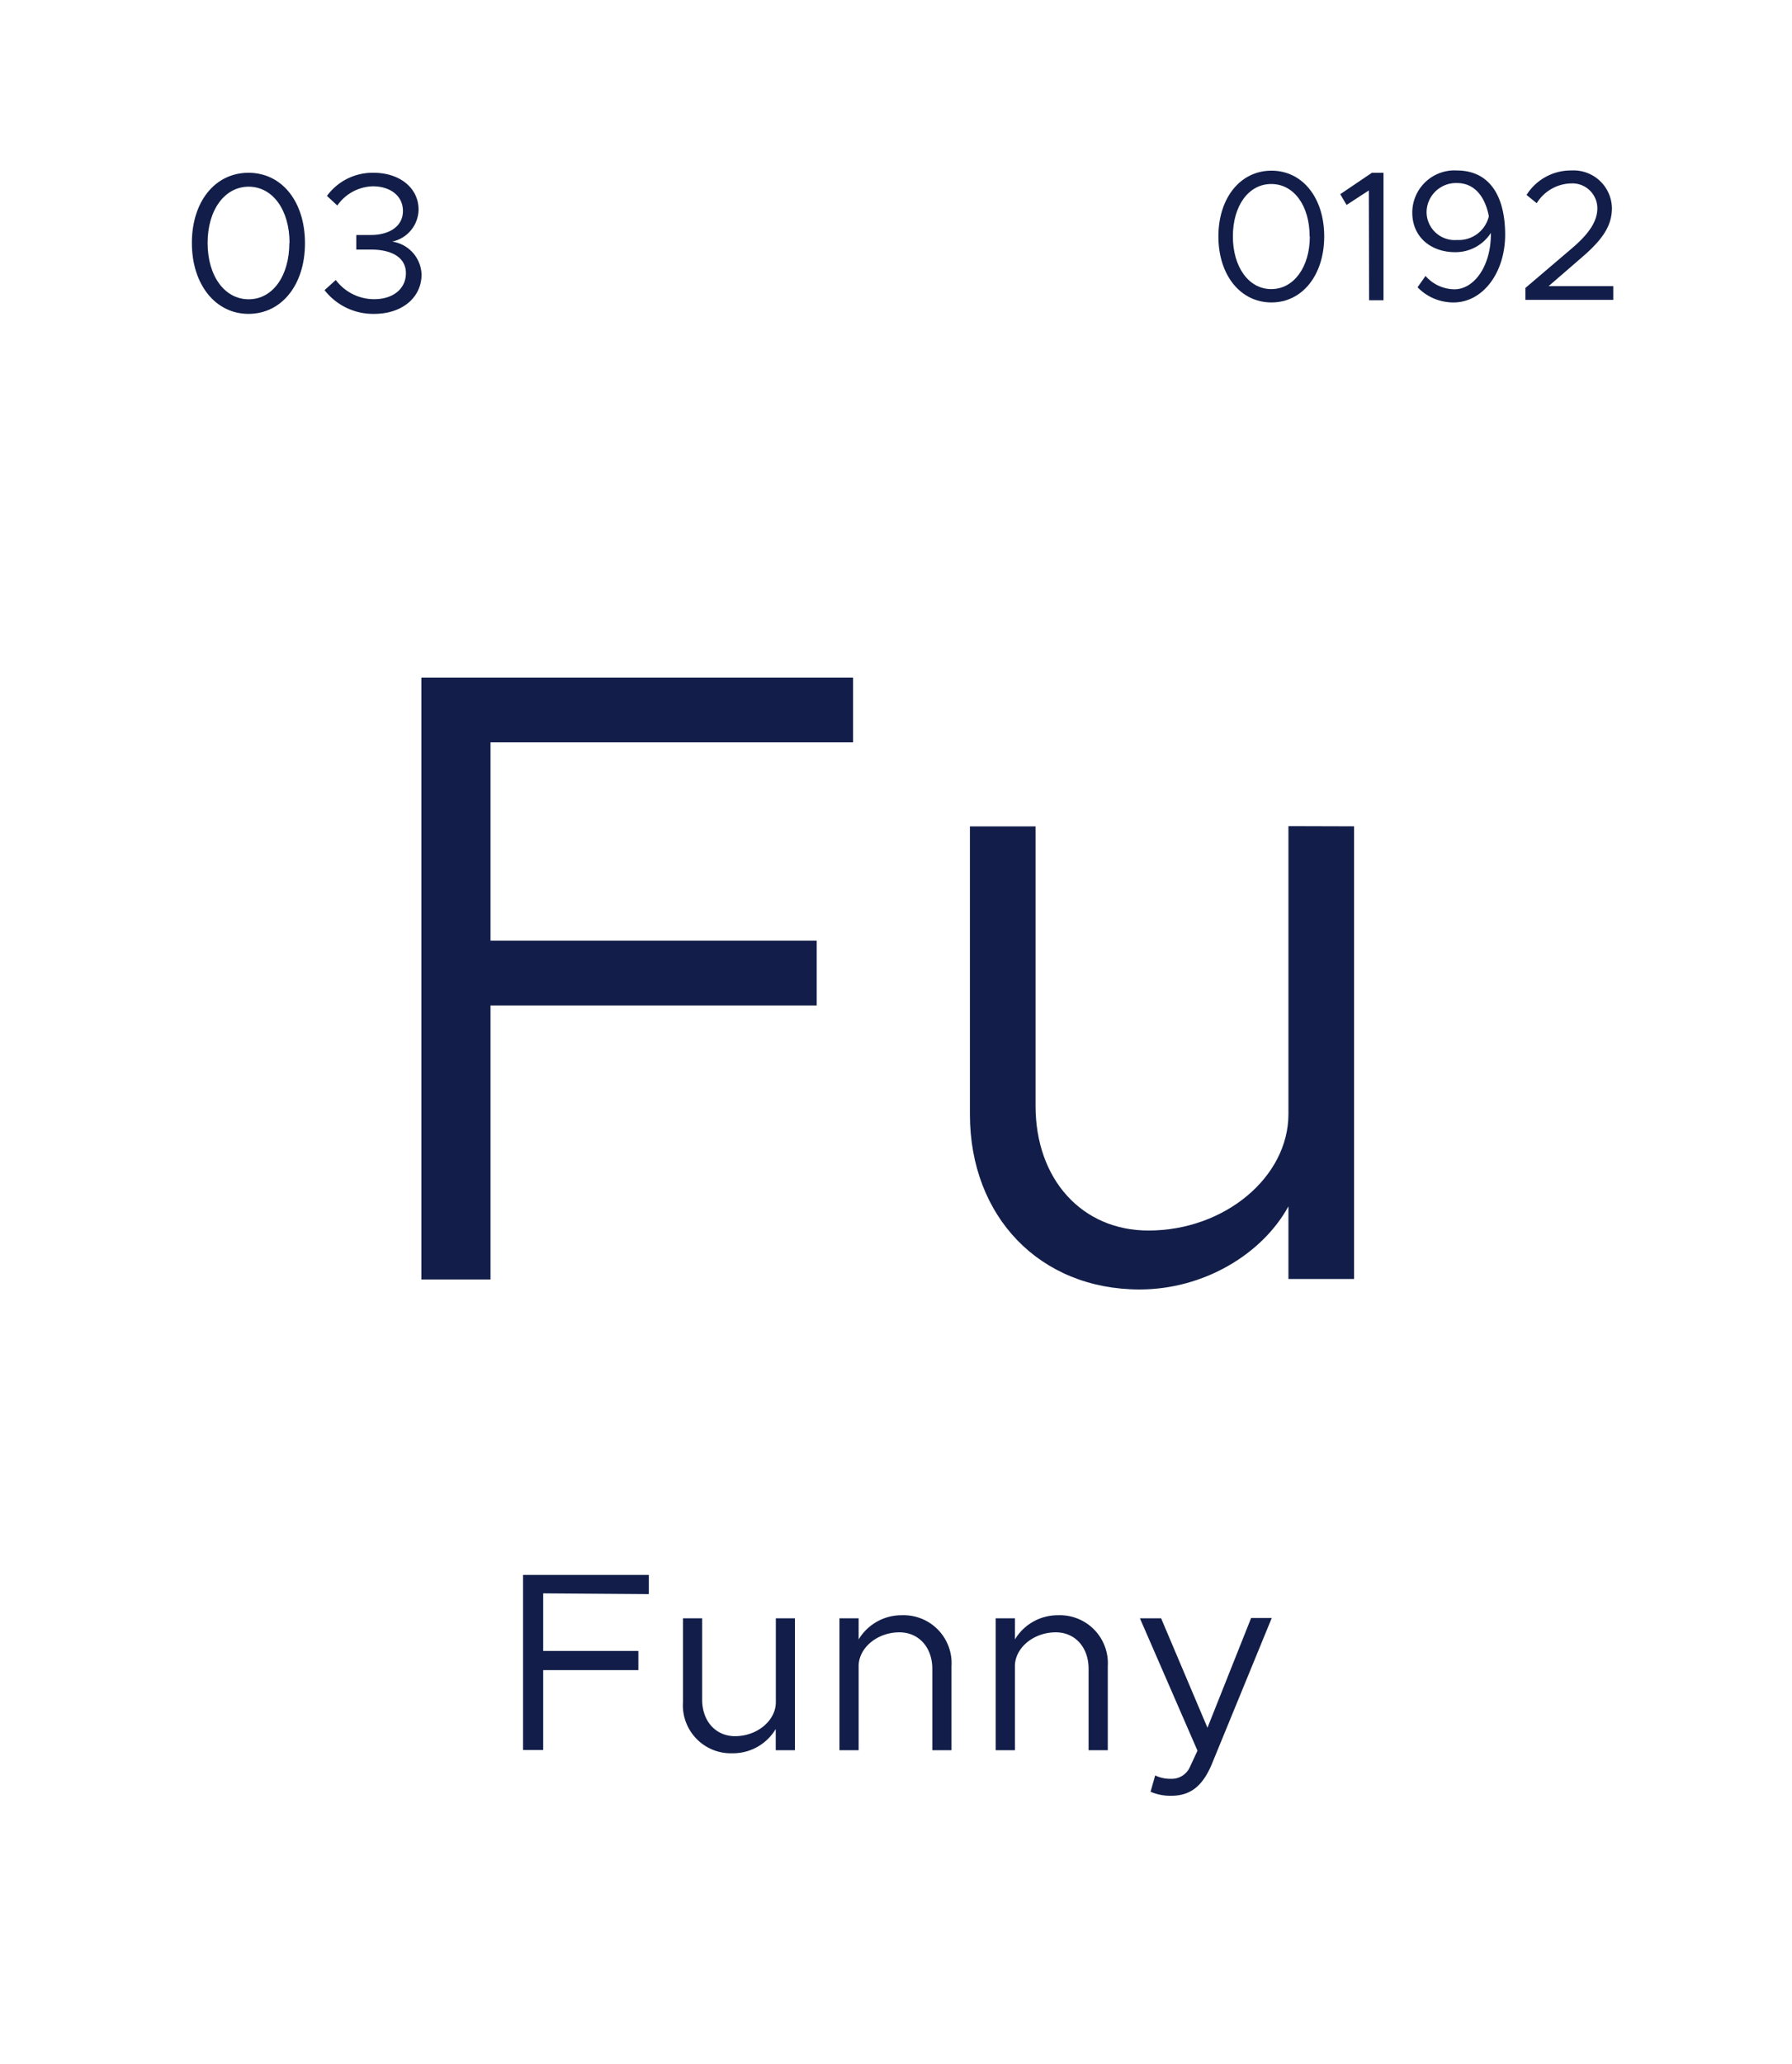 <?xml version="1.0" encoding="UTF-8"?> <svg xmlns="http://www.w3.org/2000/svg" id="Livello_1" data-name="Livello 1" viewBox="0 0 186.79 215.06"><defs><style>.cls-1{fill:#121e49;}</style></defs><title>Tavola disegno 4 copia 2</title><path class="cls-1" d="M56.62,166v6h9.92v2H56.62v8.32h-2.1V164.08H67.63v2Z"></path><path class="cls-1" d="M82.86,168.6v13.74h-2v-2.21a5.19,5.19,0,0,1-4.51,2.53,5,5,0,0,1-5.16-5.32V168.6h2v8.48c0,2.23,1.41,3.8,3.43,3.8,2.31,0,4.25-1.63,4.25-3.54V168.6Z"></path><path class="cls-1" d="M99.18,173.59v8.75h-2v-8.48c0-2.23-1.41-3.8-3.43-3.8-2.31,0-4.25,1.62-4.25,3.53v8.75h-2V168.6h2v2.2A5.21,5.21,0,0,1,94,168.28,5,5,0,0,1,99.18,173.59Z"></path><path class="cls-1" d="M115.47,173.59v8.75h-2v-8.48c0-2.23-1.4-3.8-3.42-3.8-2.32,0-4.26,1.62-4.26,3.53v8.75h-2V168.6h2v2.2a5.21,5.21,0,0,1,4.52-2.52A5,5,0,0,1,115.47,173.59Z"></path><path class="cls-1" d="M119.93,186.67l.48-1.7a3.63,3.63,0,0,0,1.62.35,2.07,2.07,0,0,0,2-1.23l.79-1.7-6-13.79h2.21L125.86,180l4.55-11.43h2.15l-6.27,15.28c-1,2.34-2.29,3.22-4.18,3.24A5.27,5.27,0,0,1,119.93,186.67Z"></path><path class="cls-1" d="M51.13,77.34V98h34v6.75h-34v28.55H43.92V70.59h45v6.75Z"></path><path class="cls-1" d="M141.14,86.09v47.16H134.3v-7.57c-2.74,5-8.85,8.66-15.51,8.66-10.39,0-17.69-7.57-17.69-18.24v-30h6.84v29.1c0,7.66,4.83,13,11.77,13,7.93,0,14.59-5.56,14.59-12.13v-30Z"></path><path class="cls-1" d="M20,25.31C20,21,22.42,18,25.9,18s5.89,3,5.89,7.34-2.44,7.36-5.89,7.36S20,29.63,20,25.31Zm10.18,0c0-3.44-1.76-5.86-4.26-5.86s-4.28,2.42-4.28,5.86,1.77,5.87,4.28,5.87S30.16,28.74,30.16,25.31Z"></path><path class="cls-1" d="M33.83,30.23,35,29.17a5,5,0,0,0,4,2c2,0,3.31-1.1,3.31-2.71S40.88,26,38.65,26H37.14V24.48l1.53,0c1.9,0,3.33-.89,3.33-2.5s-1.36-2.57-3.14-2.57a4.66,4.66,0,0,0-3.7,2l-1.08-1A5.89,5.89,0,0,1,38.94,18c2.71,0,4.69,1.57,4.69,3.84a3.46,3.46,0,0,1-2.75,3.33,3.58,3.58,0,0,1,3.06,3.43c0,2.38-2,4.1-4.94,4.1A6.42,6.42,0,0,1,33.83,30.23Z"></path><path class="cls-1" d="M127,24.63c0-4,2.28-6.85,5.53-6.85s5.5,2.84,5.5,6.85-2.27,6.88-5.5,6.88S127,28.67,127,24.63Zm9.51,0c0-3.2-1.64-5.46-4-5.46s-4,2.26-4,5.46,1.66,5.49,4,5.49S136.53,27.84,136.53,24.63Z"></path><path class="cls-1" d="M142.68,19.84l-2.32,1.51-.66-1.12L143,18h1.21V31.28h-1.5Z"></path><path class="cls-1" d="M156.89,24.44c0,4-2.35,7.07-5.37,7.07a5.18,5.18,0,0,1-3.76-1.58l.83-1.18a4.07,4.07,0,0,0,3,1.39c2.13,0,3.81-2.51,3.81-5.7v-.17a4.37,4.37,0,0,1-3.75,2c-2.41,0-4.44-1.5-4.44-4.13a4.4,4.4,0,0,1,4.67-4.38C155.45,17.78,156.89,20.69,156.89,24.44Zm-1.7-1.91c-.38-2-1.46-3.46-3.32-3.46a3.07,3.07,0,0,0-3.17,3A2.93,2.93,0,0,0,151.89,25,3.21,3.21,0,0,0,155.19,22.53Z"></path><path class="cls-1" d="M159,30l4.85-4.13c1.88-1.6,2.65-2.88,2.65-4.19a2.6,2.6,0,0,0-2.76-2.57,4.33,4.33,0,0,0-3.56,2.06l-1.06-.86a5.45,5.45,0,0,1,4.67-2.55,4,4,0,0,1,4.23,3.9c0,1.79-.88,3.22-3.13,5.15l-3.47,3h6.74v1.43H159Z"></path></svg> 